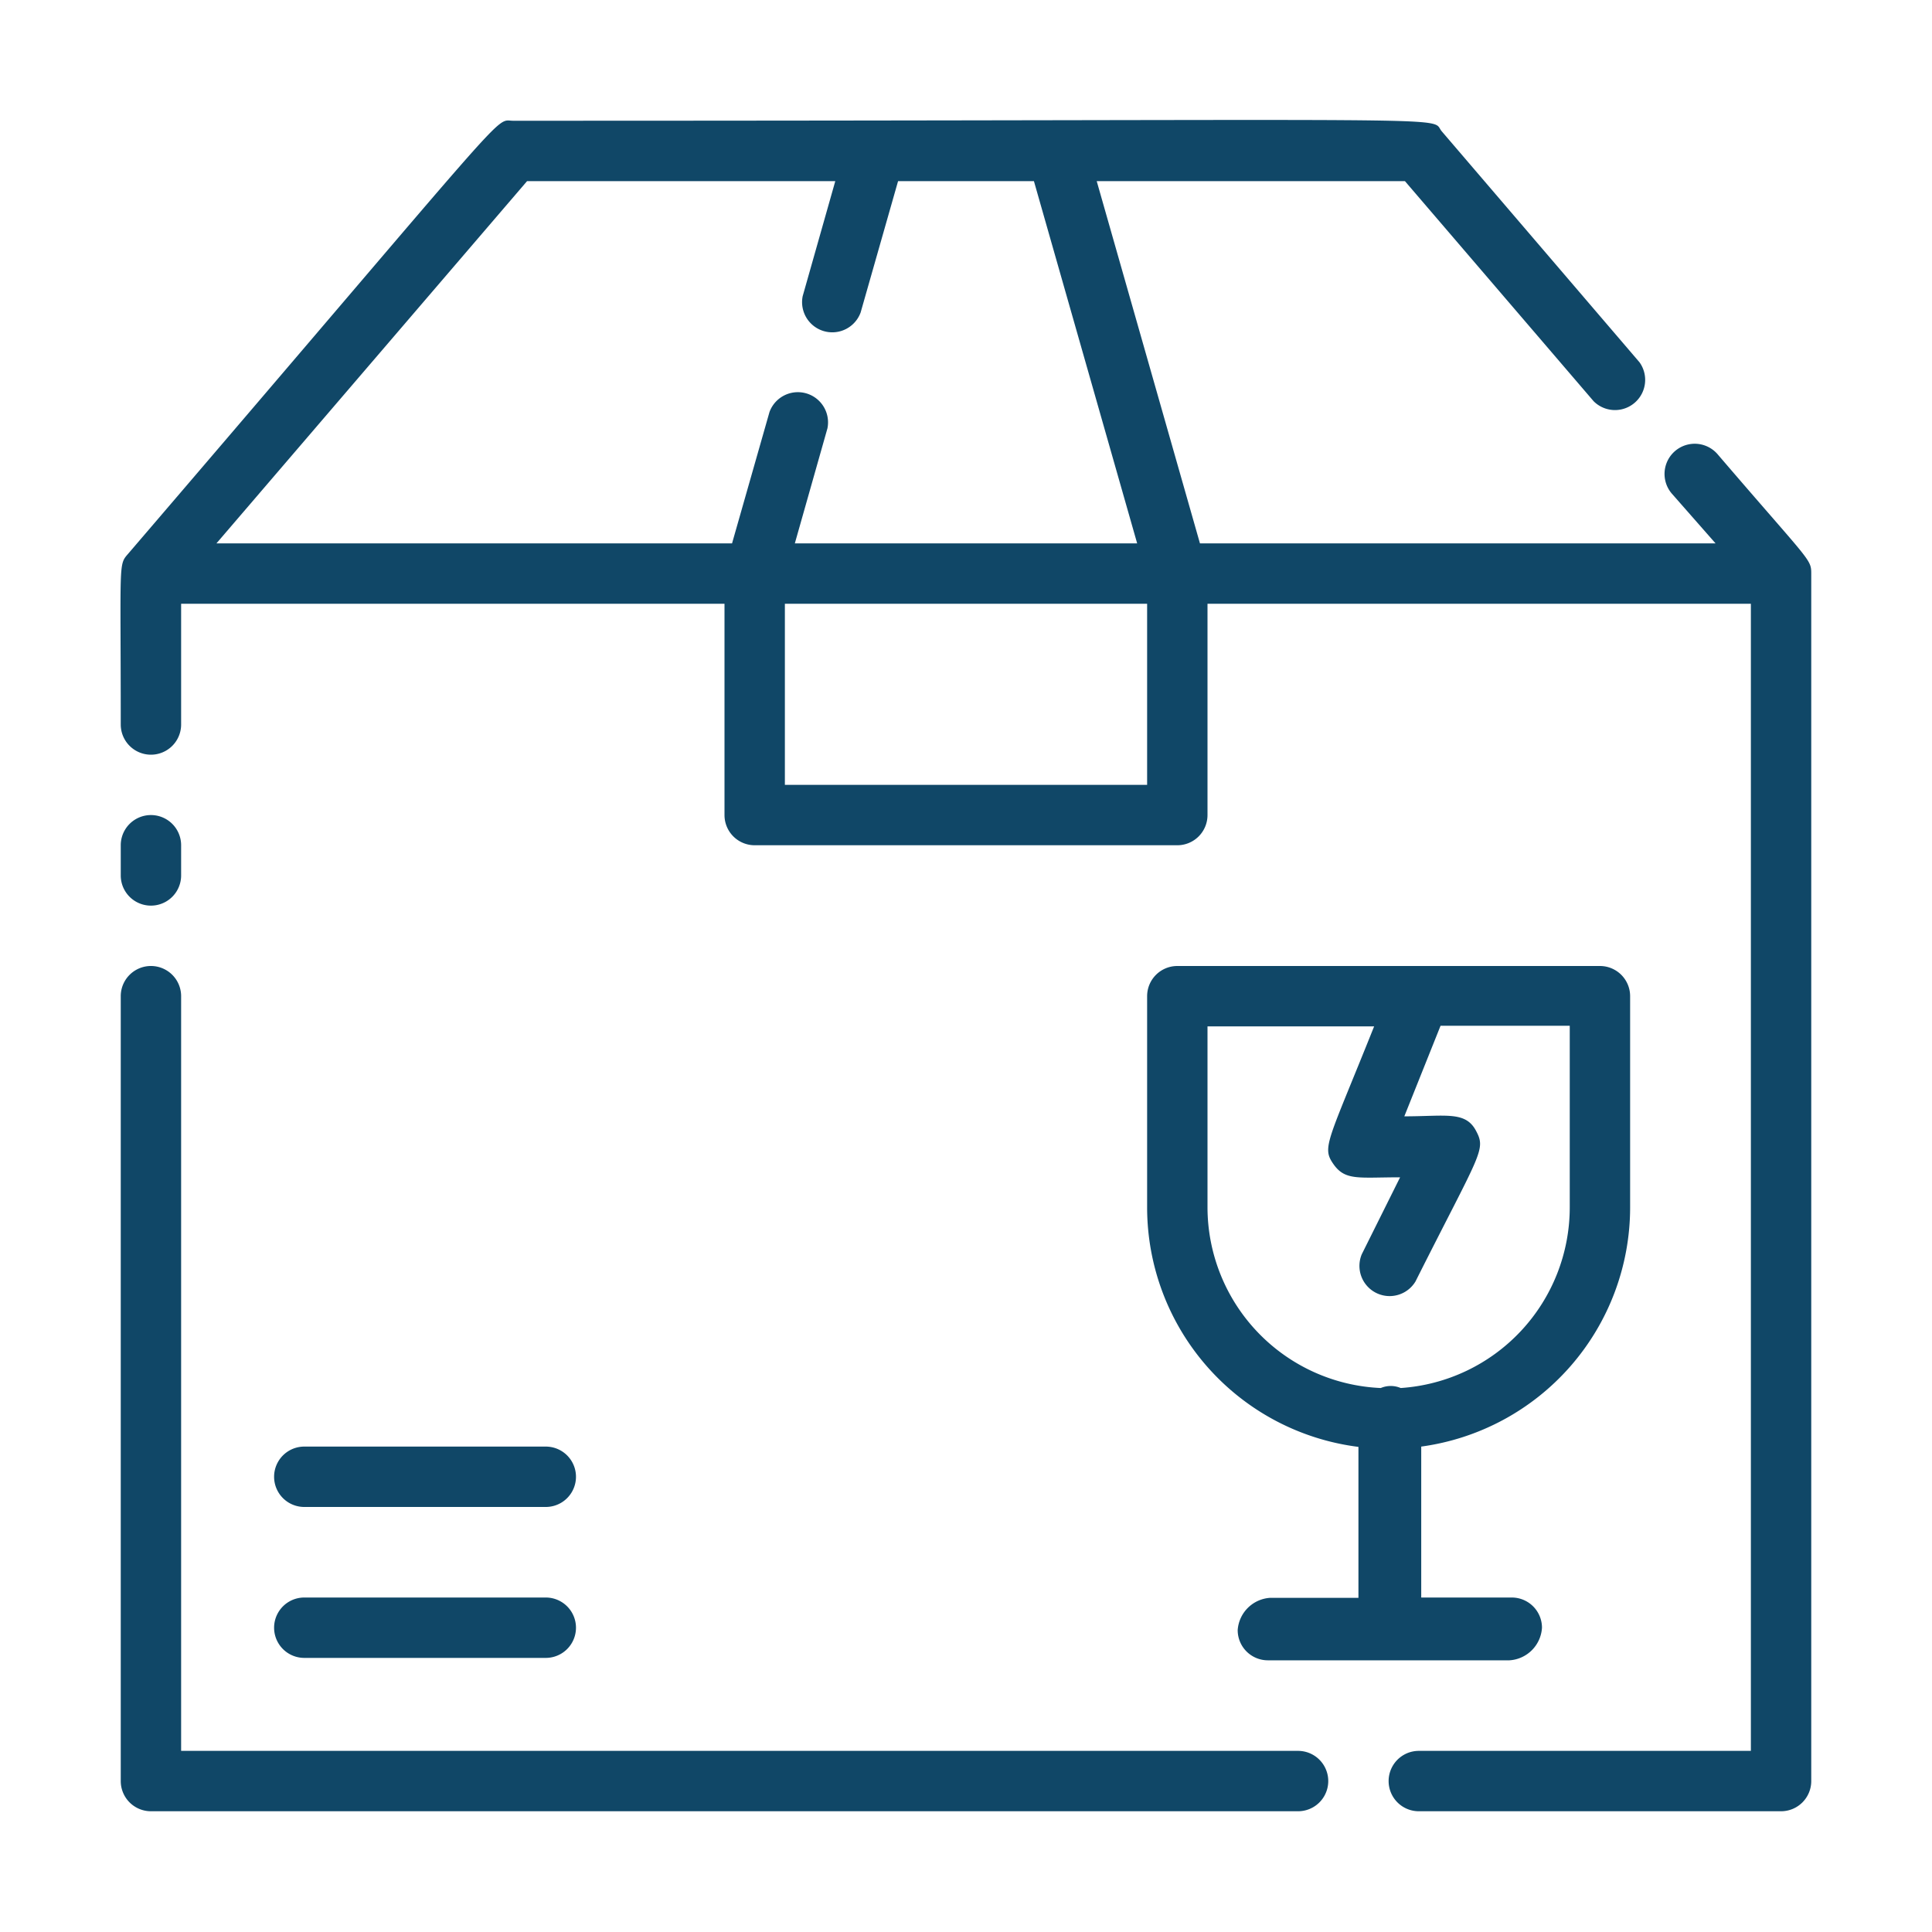 <svg xmlns="http://www.w3.org/2000/svg" viewBox="0 0 64 64" fill="#104767"><title>fragile</title><g id="fragile"><path d="M10.08,54.92h8a1,1,0,0,0,0-2h-8A1,1,0,0,0,10.08,54.92Z"/><path d="M10.08,49.92h8a1,1,0,0,0,0-2h-8A1,1,0,0,0,10.08,49.92Z"/><path d="M43,58H6V33a1,1,0,0,0-2,0V59a1,1,0,0,0,1,1H43A1,1,0,0,0,43,58Z"/><path d="M60,19c0-.49-.05-.39-3.1-3.95a1,1,0,0,0-1.52,1.3L56.83,18H39.75L36.33,6H46.54l6.25,7.29A1,1,0,0,0,54.31,12L47.76,4.35C47.32,3.83,49.51,4,17,4c-.66,0,.28-.86-12.76,14.35C3.92,18.72,4,18.59,4,24a1,1,0,0,0,2,0V20H24v7a1,1,0,0,0,1,1H39a1,1,0,0,0,1-1V20H58V58H47a1,1,0,0,0,0,2H59a1,1,0,0,0,1-1C60,12.75,60,19.66,60,19ZM17.46,6H27.67L26.59,9.81a1,1,0,0,0,1.92.54L29.75,6h4.5l3.42,12H26.33l1.08-3.81a1,1,0,0,0-1.92-.54L24.25,18H7.17ZM38,26H26V20H38Z"/><path d="M6,29V28a1,1,0,0,0-2,0v1A1,1,0,0,0,6,29Z"/><path d="M54,40V33a1,1,0,0,0-1-1H39a1,1,0,0,0-1,1v7a8,8,0,0,0,7,7.93v5H42.08A1.15,1.15,0,0,0,41,54a1,1,0,0,0,1,1h8a1.15,1.15,0,0,0,1.08-1.08,1,1,0,0,0-1-1h-3v-5A8,8,0,0,0,54,40ZM40,40V34h5.52c-1.54,3.85-1.74,4-1.35,4.56S45,39,46.38,39l-1.27,2.55a1,1,0,0,0,1.78.9c2.16-4.3,2.35-4.35,2-5s-1-.47-2.37-.47l1.2-3H52v6a6,6,0,0,1-5.6,6,.84.84,0,0,0-.66,0A6,6,0,0,1,40,40Z"/></g></svg>